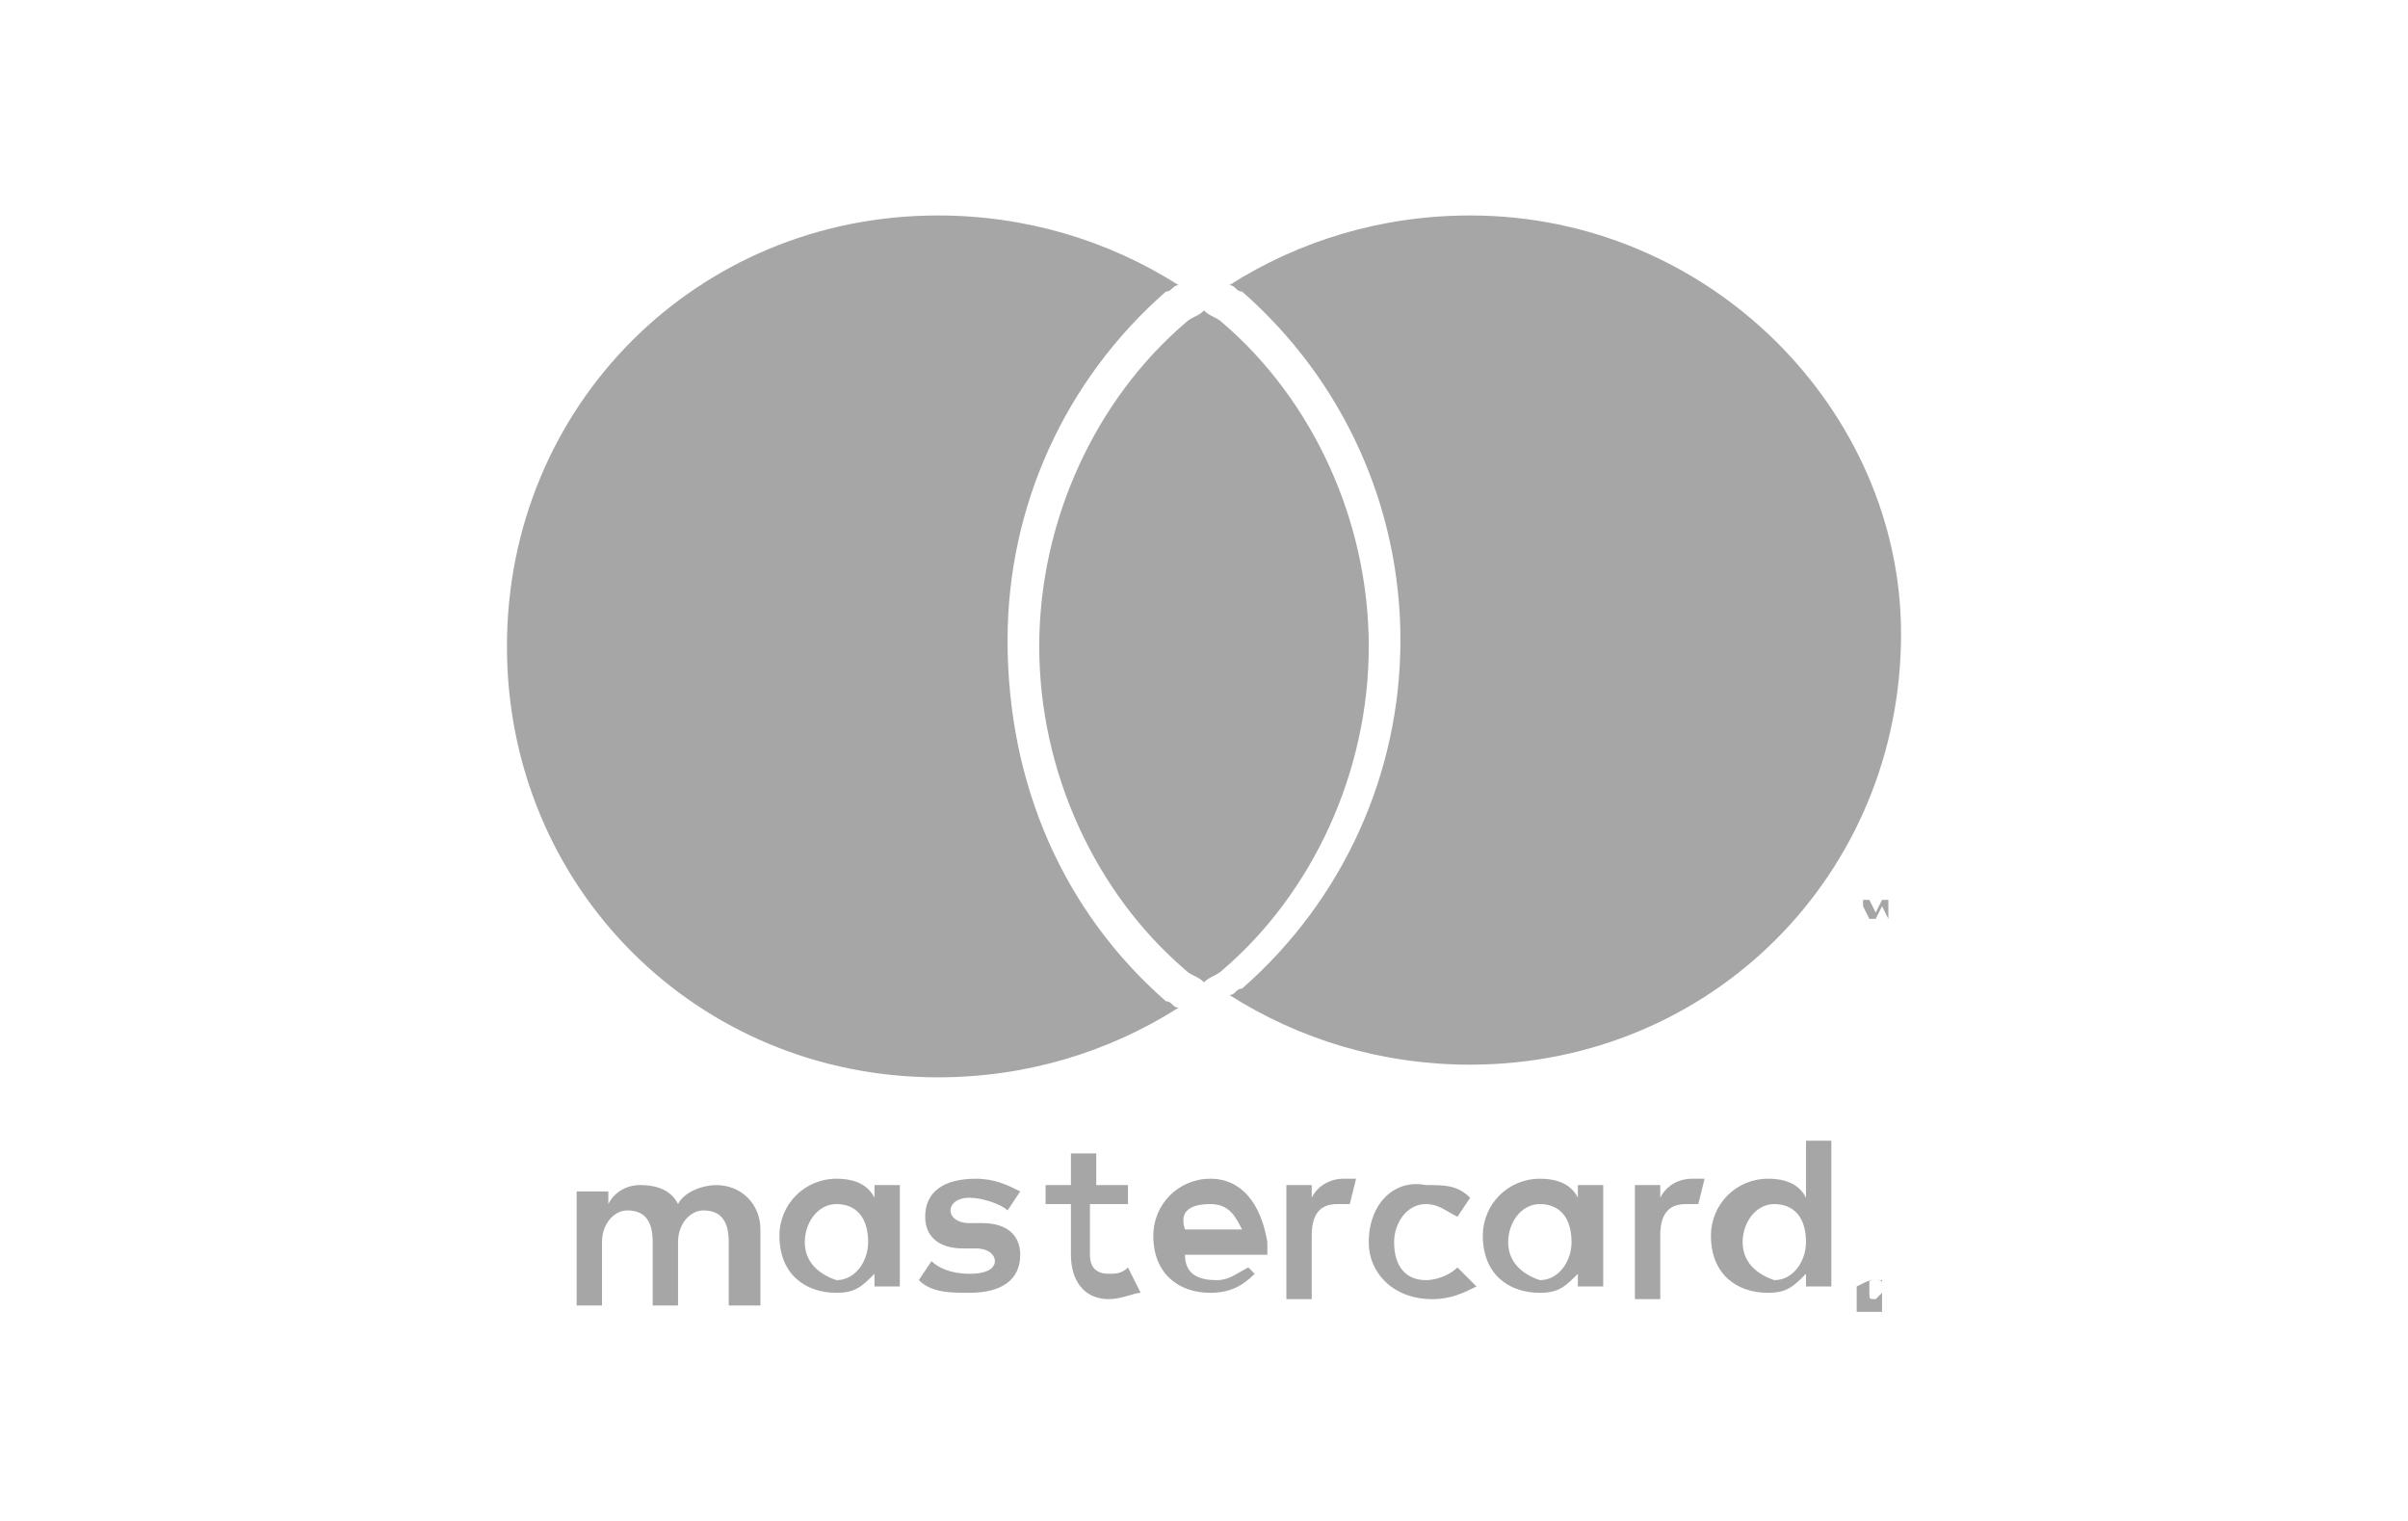 <?xml version="1.0" encoding="utf-8"?>
<!-- Generator: Adobe Illustrator 27.4.0, SVG Export Plug-In . SVG Version: 6.00 Build 0)  -->
<svg version="1.1" id="Layer_1" xmlns="http://www.w3.org/2000/svg" xmlns:xlink="http://www.w3.org/1999/xlink" x="0px" y="0px"
	 viewBox="0 0 38 24" style="enable-background:new 0 0 38 24;" xml:space="preserve">
<style type="text/css">
	.st0{fill:#A6A6A6;}
</style>
<path class="st0" d="M12,20.5v-1.1c0-0.4-0.3-0.7-0.7-0.7c-0.2,0-0.5,0.1-0.6,0.3c-0.1-0.2-0.3-0.3-0.6-0.3c-0.2,0-0.4,0.1-0.5,0.3
	v-0.2H9.1v1.8h0.4v-1c0-0.3,0.2-0.5,0.4-0.5c0.3,0,0.4,0.2,0.4,0.5v1h0.4v-1c0-0.3,0.2-0.5,0.4-0.5c0.3,0,0.4,0.2,0.4,0.5v1H12z
	 M17.9,18.7h-0.6v-0.5h-0.4v0.5h-0.4V19h0.4v0.8c0,0.4,0.2,0.7,0.6,0.7c0.2,0,0.4-0.1,0.5-0.1L17.8,20c-0.1,0.1-0.2,0.1-0.3,0.1
	c-0.2,0-0.3-0.1-0.3-0.3V19h0.6V18.7z M21.2,18.6c-0.2,0-0.4,0.1-0.5,0.3v-0.2h-0.4v1.8h0.4v-1c0-0.3,0.1-0.5,0.4-0.5
	c0.1,0,0.2,0,0.2,0l0.1-0.4C21.4,18.6,21.3,18.6,21.2,18.6L21.2,18.6z M16.1,18.8c-0.2-0.1-0.4-0.2-0.7-0.2c-0.5,0-0.8,0.2-0.8,0.6
	c0,0.3,0.2,0.5,0.6,0.5l0.2,0c0.2,0,0.3,0.1,0.3,0.2c0,0.1-0.1,0.2-0.4,0.2c-0.3,0-0.5-0.1-0.6-0.2l-0.2,0.3
	c0.2,0.2,0.5,0.2,0.8,0.2c0.5,0,0.8-0.2,0.8-0.6c0-0.3-0.2-0.5-0.6-0.5l-0.2,0c-0.2,0-0.3-0.1-0.3-0.2c0-0.1,0.1-0.2,0.3-0.2
	c0.2,0,0.5,0.1,0.6,0.2L16.1,18.8z M26.7,18.6c-0.2,0-0.4,0.1-0.5,0.3v-0.2h-0.4v1.8h0.4v-1c0-0.3,0.1-0.5,0.4-0.5
	c0.1,0,0.2,0,0.2,0l0.1-0.4C26.9,18.6,26.8,18.6,26.7,18.6L26.7,18.6z M21.6,19.6c0,0.5,0.4,0.9,1,0.9c0.3,0,0.5-0.1,0.7-0.2L23,20
	c-0.1,0.1-0.3,0.2-0.5,0.2c-0.3,0-0.5-0.2-0.5-0.6c0-0.3,0.2-0.6,0.5-0.6c0.2,0,0.3,0.1,0.5,0.2l0.2-0.3c-0.2-0.2-0.4-0.2-0.7-0.2
	C22,18.6,21.6,19,21.6,19.6L21.6,19.6z M25.3,19.6v-0.9h-0.4v0.2c-0.1-0.2-0.3-0.3-0.6-0.3c-0.5,0-0.9,0.4-0.9,0.9
	c0,0.6,0.4,0.9,0.9,0.9c0.3,0,0.4-0.1,0.6-0.3v0.2h0.4V19.6z M23.8,19.6c0-0.3,0.2-0.6,0.5-0.6c0.3,0,0.5,0.2,0.5,0.6
	c0,0.3-0.2,0.6-0.5,0.6C24,20.1,23.8,19.9,23.8,19.6L23.8,19.6z M19.1,18.6c-0.5,0-0.9,0.4-0.9,0.9c0,0.6,0.4,0.9,0.9,0.9
	c0.3,0,0.5-0.1,0.7-0.3L19.7,20c-0.2,0.1-0.3,0.2-0.5,0.2c-0.3,0-0.5-0.1-0.5-0.4h1.3c0,0,0-0.1,0-0.2C19.9,19,19.6,18.6,19.1,18.6
	L19.1,18.6z M19.1,19c0.3,0,0.4,0.2,0.5,0.4h-0.9C18.6,19.1,18.8,19,19.1,19L19.1,19z M28.9,19.6v-1.6h-0.4v0.9
	c-0.1-0.2-0.3-0.3-0.6-0.3c-0.5,0-0.9,0.4-0.9,0.9c0,0.6,0.4,0.9,0.9,0.9c0.3,0,0.4-0.1,0.6-0.3v0.2h0.4V19.6z M27.5,19.6
	c0-0.3,0.2-0.6,0.5-0.6c0.3,0,0.5,0.2,0.5,0.6c0,0.3-0.2,0.6-0.5,0.6C27.7,20.1,27.5,19.9,27.5,19.6L27.5,19.6z M14.2,19.6v-0.9
	h-0.4v0.2c-0.1-0.2-0.3-0.3-0.6-0.3c-0.5,0-0.9,0.4-0.9,0.9c0,0.6,0.4,0.9,0.9,0.9c0.3,0,0.4-0.1,0.6-0.3v0.2h0.4V19.6z M12.7,19.6
	c0-0.3,0.2-0.6,0.5-0.6c0.3,0,0.5,0.2,0.5,0.6c0,0.3-0.2,0.6-0.5,0.6C12.9,20.1,12.7,19.9,12.7,19.6z M29.6,20.2
	C29.6,20.2,29.6,20.2,29.6,20.2c0.1,0,0.1,0,0.1,0.1c0,0,0,0,0,0.1s0,0,0,0.1c0,0,0,0,0,0.1c0,0,0,0,0,0.1c0,0,0,0-0.1,0
	c0,0,0,0-0.1,0c0,0,0,0-0.1,0c0,0,0,0-0.1,0c0,0,0,0,0-0.1c0,0,0,0,0-0.1c0,0,0,0,0-0.1c0,0,0,0,0-0.1
	C29.5,20.2,29.5,20.2,29.6,20.2C29.5,20.2,29.6,20.2,29.6,20.2z M29.6,20.5C29.6,20.5,29.6,20.5,29.6,20.5
	C29.7,20.5,29.7,20.5,29.6,20.5c0.1-0.1,0.1-0.1,0.1-0.1c0,0,0,0,0-0.1s0,0,0-0.1c0,0,0,0,0,0c0,0,0,0,0,0s0,0-0.1,0c0,0,0,0-0.1,0
	c0,0,0,0,0,0c0,0,0,0,0,0c0,0,0,0,0,0.1s0,0,0,0.1C29.5,20.5,29.5,20.5,29.6,20.5C29.5,20.5,29.5,20.5,29.6,20.5
	C29.6,20.5,29.6,20.5,29.6,20.5z M29.6,20.3C29.6,20.3,29.6,20.3,29.6,20.3C29.7,20.3,29.7,20.3,29.6,20.3
	C29.7,20.4,29.7,20.4,29.6,20.3c0,0.1,0,0.1,0,0.1l0.1,0.1h0l-0.1-0.1h0v0.1h0L29.6,20.3L29.6,20.3z M29.6,20.3L29.6,20.3L29.6,20.3
	C29.6,20.4,29.6,20.4,29.6,20.3C29.6,20.4,29.6,20.4,29.6,20.3C29.6,20.3,29.6,20.3,29.6,20.3C29.6,20.3,29.6,20.3,29.6,20.3
	L29.6,20.3z M29.4,14.5v-0.2h0.1v0h-0.2v0h0.1L29.4,14.5L29.4,14.5z M29.8,14.5v-0.3h-0.1l-0.1,0.2l-0.1-0.2h-0.1v0.3h0v-0.2
	l0.1,0.2h0.1l0.1-0.2L29.8,14.5L29.8,14.5z M18.4,15.8c0.1,0,0.1,0.1,0.2,0.1c-1.1,0.7-2.4,1.1-3.8,1.1C11,17,8,14,8,10.2
	s3-6.8,6.8-6.8c1.4,0,2.7,0.4,3.8,1.1c-0.1,0-0.1,0.1-0.2,0.1c-1.6,1.4-2.5,3.4-2.5,5.5C15.9,12.4,16.8,14.4,18.4,15.8z M23.2,3.4
	c-1.4,0-2.7,0.4-3.8,1.1c0.1,0,0.1,0.1,0.2,0.1c1.6,1.4,2.5,3.4,2.5,5.5c0,2.1-0.9,4.1-2.5,5.5c-0.1,0-0.1,0.1-0.2,0.1
	c1.1,0.7,2.4,1.1,3.8,1.1c3.8,0,6.8-3,6.8-6.8C30,6.5,27,3.4,23.2,3.4z M19,4.9C18.9,5,18.8,5,18.7,5.1c-1.4,1.2-2.3,3.1-2.3,5.1
	c0,2,0.9,3.9,2.3,5.1c0.1,0.1,0.2,0.1,0.3,0.2c0.1-0.1,0.2-0.1,0.3-0.2c1.4-1.2,2.3-3.1,2.3-5.1c0-2-0.9-3.9-2.3-5.1
	C19.2,5,19.1,5,19,4.9"/>
</svg>
